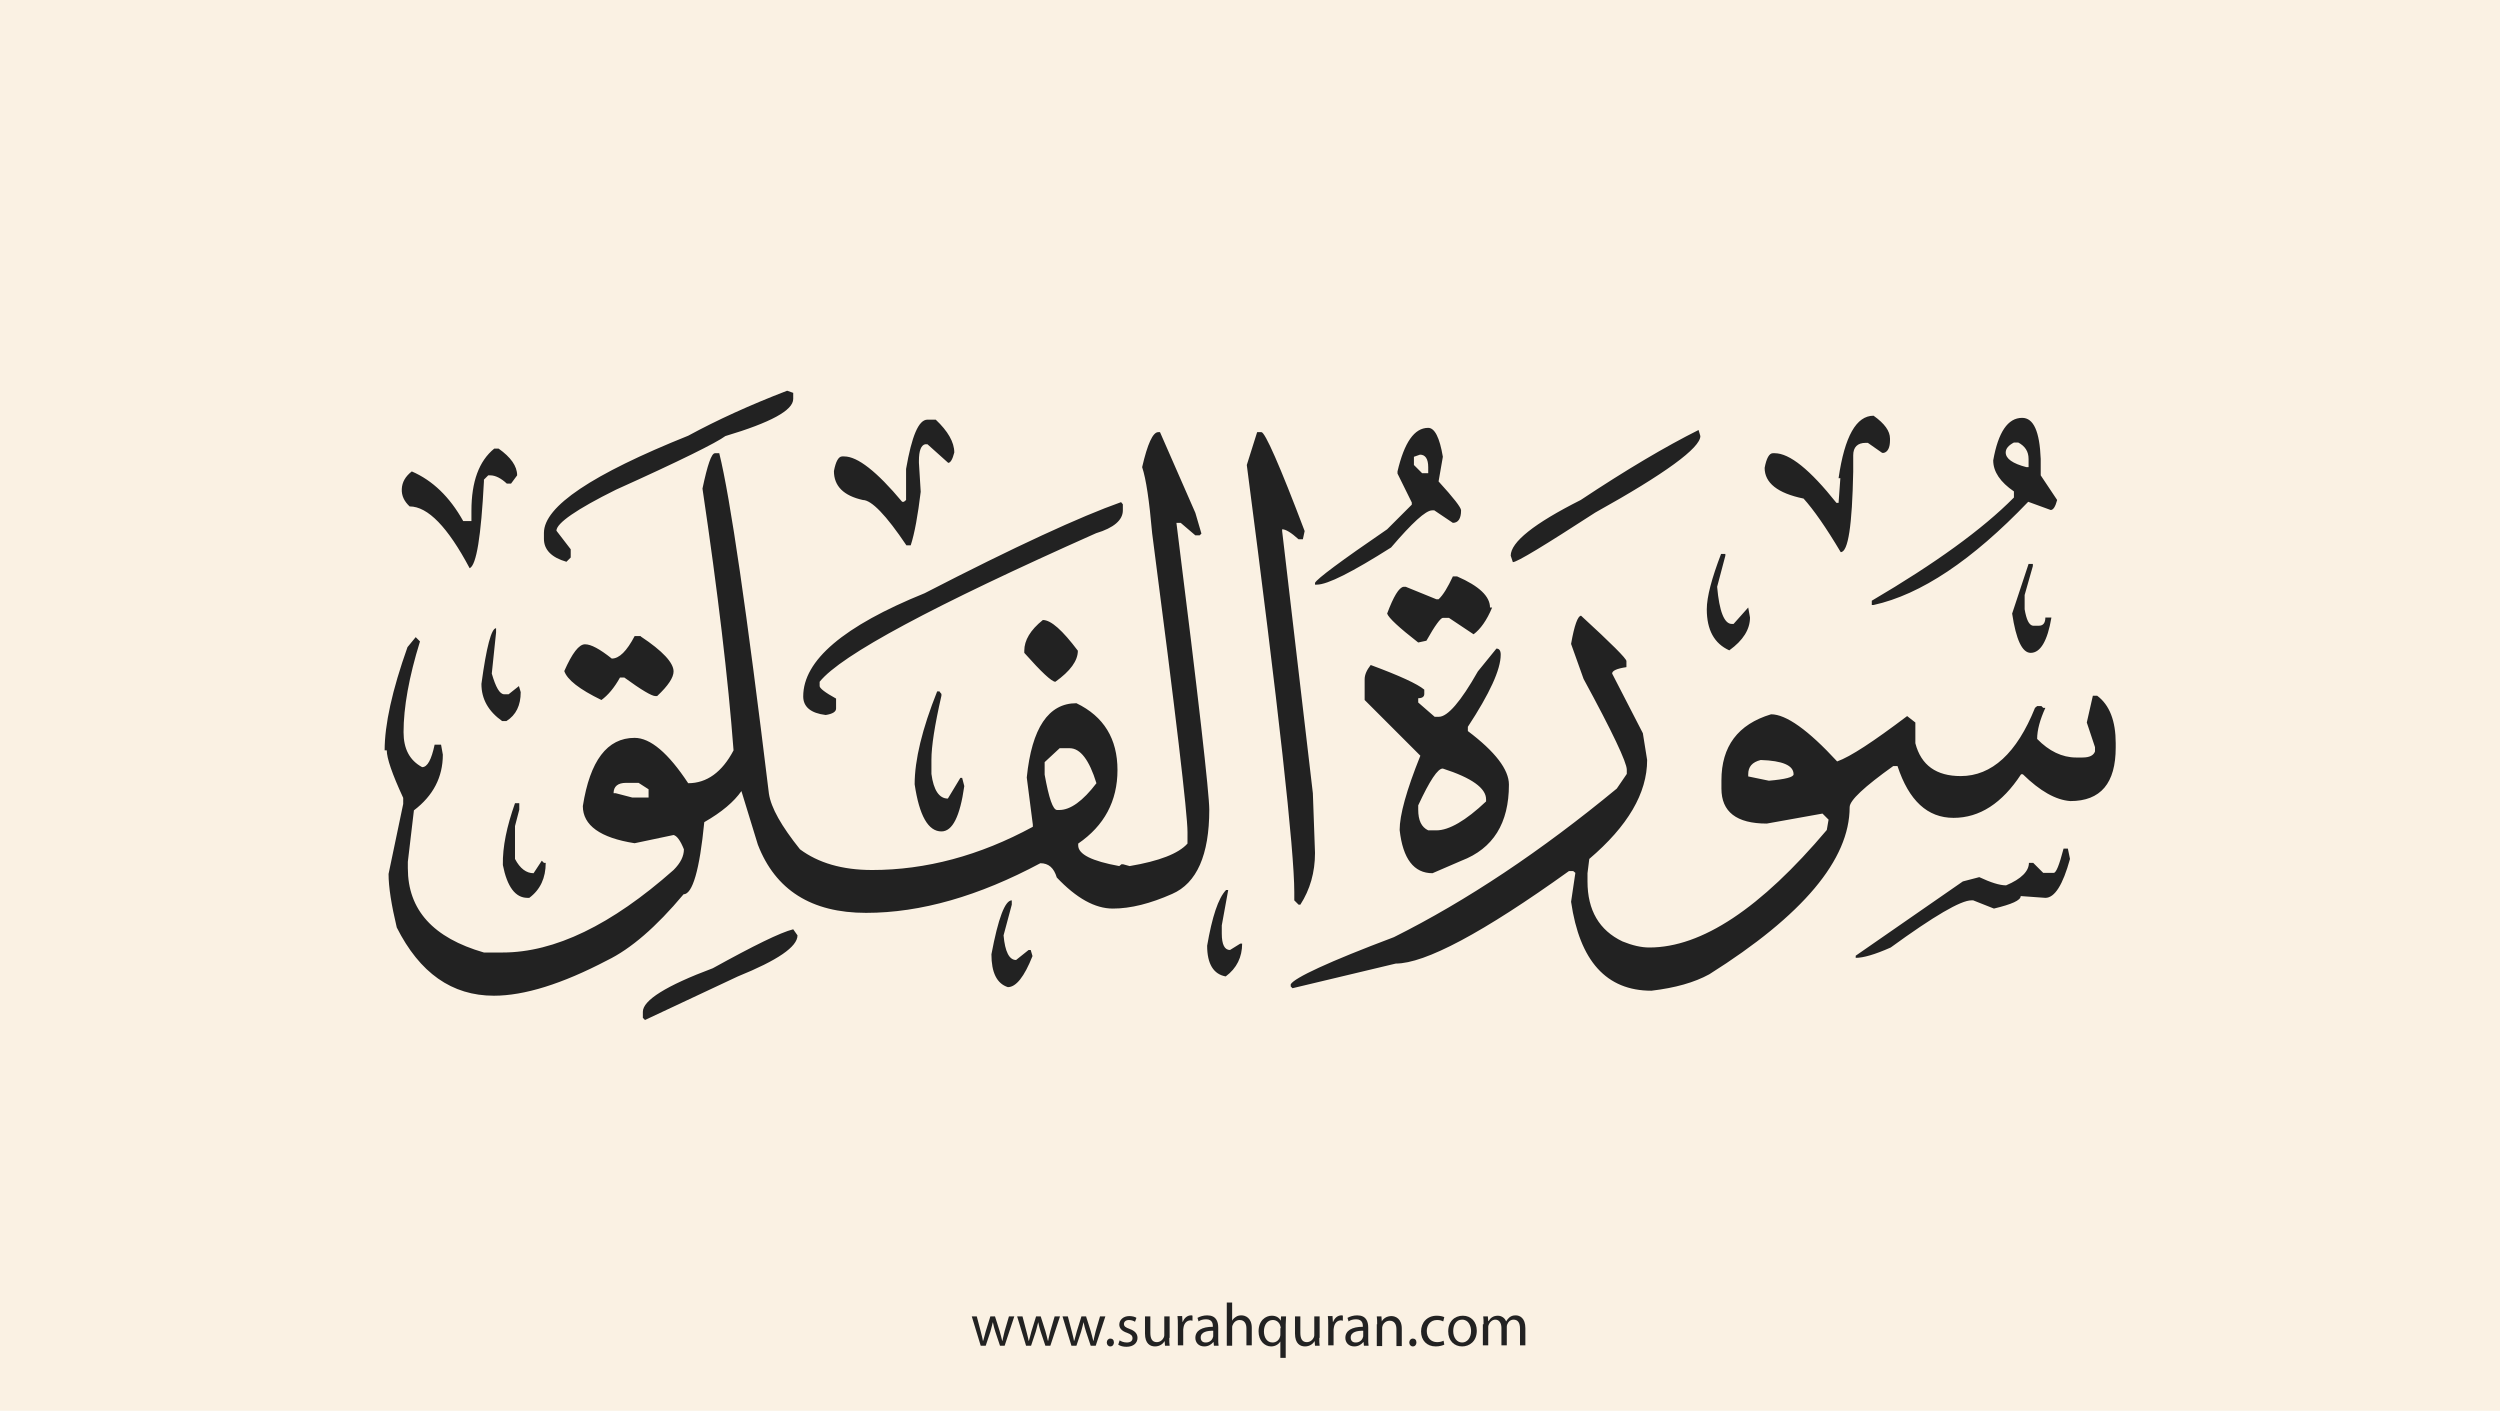 <?xml version="1.0" encoding="utf-8"?>
<!-- Generator: Adobe Illustrator 25.2.3, SVG Export Plug-In . SVG Version: 6.00 Build 0)  -->
<svg version="1.1" xmlns="http://www.w3.org/2000/svg" xmlns:xlink="http://www.w3.org/1999/xlink" x="0px" y="0px"
	 viewBox="0 0 700 395" style="enable-background:new 0 0 700 395;" xml:space="preserve">
<style type="text/css">
	.st0{fill:#faf1e3;}
	.st1{fill:#222;}
</style>
<g id="Layer_1">
	<rect class="st0" width="700" height="395"/>
</g>
<g id="Layer_3">
	<g>
		<path class="st1" d="M273.5,368.6l1.1,4.2c0.2,0.9,0.5,1.8,0.6,2.6h0.1c0.2-0.8,0.5-1.7,0.7-2.6l1.3-4.2h1.3l1.3,4.1
			c0.3,1,0.5,1.9,0.7,2.7h0.1c0.1-0.8,0.4-1.7,0.6-2.7l1.2-4.1h1.5l-2.7,8.2H280l-1.3-3.9c-0.3-0.9-0.5-1.7-0.7-2.7h0
			c-0.2,1-0.5,1.8-0.7,2.7l-1.3,3.9h-1.4l-2.5-8.2H273.5z"/>
		<path class="st1" d="M286.3,368.6l1.1,4.2c0.2,0.9,0.5,1.8,0.6,2.6h0.1c0.2-0.8,0.5-1.7,0.7-2.6l1.3-4.2h1.3l1.3,4.1
			c0.3,1,0.5,1.9,0.7,2.7h0.1c0.1-0.8,0.4-1.7,0.6-2.7l1.2-4.1h1.5l-2.7,8.2h-1.4l-1.3-3.9c-0.3-0.9-0.5-1.7-0.7-2.7h0
			c-0.2,1-0.5,1.8-0.7,2.7l-1.3,3.9h-1.4l-2.5-8.2H286.3z"/>
		<path class="st1" d="M299,368.6l1.1,4.2c0.2,0.9,0.5,1.8,0.6,2.6h0.1c0.2-0.8,0.5-1.7,0.7-2.6l1.3-4.2h1.3l1.3,4.1
			c0.3,1,0.5,1.9,0.7,2.7h0.1c0.1-0.8,0.4-1.7,0.6-2.7l1.2-4.1h1.5l-2.7,8.2h-1.4l-1.3-3.9c-0.3-0.9-0.5-1.7-0.7-2.7h0
			c-0.2,1-0.5,1.8-0.7,2.7l-1.3,3.9h-1.4l-2.5-8.2H299z"/>
		<path class="st1" d="M309.9,375.9c0-0.6,0.4-1.1,1-1.1c0.6,0,1,0.4,1,1.1c0,0.6-0.4,1.1-1,1.1C310.3,377,309.9,376.5,309.9,375.9z
			"/>
		<path class="st1" d="M313.5,375.3c0.4,0.3,1.2,0.6,2,0.6c1.1,0,1.6-0.5,1.6-1.2c0-0.7-0.4-1.1-1.5-1.5c-1.5-0.5-2.2-1.3-2.2-2.3
			c0-1.3,1.1-2.4,2.8-2.4c0.8,0,1.6,0.2,2,0.5l-0.4,1.1c-0.3-0.2-0.9-0.5-1.7-0.5c-0.9,0-1.4,0.5-1.4,1.1c0,0.7,0.5,1,1.6,1.4
			c1.4,0.5,2.2,1.3,2.2,2.5c0,1.4-1.1,2.5-3.1,2.5c-0.9,0-1.7-0.2-2.3-0.6L313.5,375.3z"/>
		<path class="st1" d="M327.4,374.6c0,0.9,0,1.6,0.1,2.2h-1.3l-0.1-1.3h0c-0.4,0.7-1.3,1.5-2.7,1.5c-1.3,0-2.8-0.7-2.8-3.6v-4.8h1.5
			v4.6c0,1.6,0.5,2.6,1.8,2.6c1,0,1.7-0.7,2-1.4c0.1-0.2,0.1-0.5,0.1-0.8v-5h1.5V374.6z"/>
		<path class="st1" d="M329.8,371.1c0-1,0-1.8-0.1-2.6h1.3l0.1,1.6h0.1c0.4-1.1,1.3-1.8,2.3-1.8c0.2,0,0.3,0,0.4,0.1v1.4
			c-0.2,0-0.3-0.1-0.5-0.1c-1.1,0-1.8,0.8-2,1.9c0,0.2-0.1,0.4-0.1,0.7v4.4h-1.5V371.1z"/>
		<path class="st1" d="M339.9,376.8l-0.1-1h-0.1c-0.5,0.6-1.3,1.2-2.5,1.2c-1.7,0-2.5-1.2-2.5-2.4c0-2,1.8-3.1,4.9-3.1v-0.2
			c0-0.7-0.2-1.9-1.9-1.9c-0.8,0-1.6,0.2-2.1,0.6l-0.3-1c0.7-0.4,1.7-0.7,2.7-0.7c2.5,0,3.1,1.7,3.1,3.4v3.1c0,0.7,0,1.4,0.1,2
			H339.9z M339.7,372.6c-1.6,0-3.5,0.3-3.5,1.9c0,1,0.6,1.4,1.4,1.4c1.1,0,1.8-0.7,2-1.4c0.1-0.2,0.1-0.3,0.1-0.5V372.6z"/>
		<path class="st1" d="M343.5,364.7h1.5v5.1h0c0.2-0.4,0.6-0.8,1.1-1.1c0.4-0.3,1-0.4,1.5-0.4c1.1,0,2.9,0.7,2.9,3.5v4.9H349v-4.7
			c0-1.3-0.5-2.4-1.9-2.4c-1,0-1.7,0.7-2,1.5c-0.1,0.2-0.1,0.4-0.1,0.7v5h-1.5V364.7z"/>
		<path class="st1" d="M358.6,375.5L358.6,375.5c-0.5,0.8-1.4,1.5-2.7,1.5c-1.9,0-3.5-1.7-3.5-4.2c0-3.1,2-4.4,3.7-4.4
			c1.3,0,2.1,0.6,2.5,1.4h0l0.1-1.2h1.4c0,0.7-0.1,1.4-0.1,2.3v9.3h-1.5V375.5z M358.6,371.9c0-0.2,0-0.4-0.1-0.6
			c-0.2-0.9-1-1.7-2.1-1.7c-1.5,0-2.5,1.3-2.5,3.2c0,1.6,0.8,3.1,2.4,3.1c1,0,1.8-0.6,2.1-1.6c0.1-0.2,0.1-0.5,0.1-0.7V371.9z"/>
		<path class="st1" d="M369.4,374.6c0,0.9,0,1.6,0.1,2.2h-1.3l-0.1-1.3h0c-0.4,0.7-1.3,1.5-2.7,1.5c-1.3,0-2.8-0.7-2.8-3.6v-4.8h1.5
			v4.6c0,1.6,0.5,2.6,1.8,2.6c1,0,1.7-0.7,2-1.4c0.1-0.2,0.1-0.5,0.1-0.8v-5h1.5V374.6z"/>
		<path class="st1" d="M371.9,371.1c0-1,0-1.8-0.1-2.6h1.3l0.1,1.6h0.1c0.4-1.1,1.3-1.8,2.3-1.8c0.2,0,0.3,0,0.4,0.1v1.4
			c-0.2,0-0.3-0.1-0.5-0.1c-1.1,0-1.8,0.8-2,1.9c0,0.2-0.1,0.4-0.1,0.7v4.4h-1.5V371.1z"/>
		<path class="st1" d="M381.9,376.8l-0.1-1h-0.1c-0.5,0.6-1.3,1.2-2.5,1.2c-1.7,0-2.5-1.2-2.5-2.4c0-2,1.8-3.1,4.9-3.1v-0.2
			c0-0.7-0.2-1.9-1.9-1.9c-0.8,0-1.6,0.2-2.1,0.6l-0.3-1c0.7-0.4,1.7-0.7,2.7-0.7c2.5,0,3.1,1.7,3.1,3.4v3.1c0,0.7,0,1.4,0.1,2
			H381.9z M381.7,372.6c-1.6,0-3.5,0.3-3.5,1.9c0,1,0.6,1.4,1.4,1.4c1.1,0,1.8-0.7,2-1.4c0.1-0.2,0.1-0.3,0.1-0.5V372.6z"/>
		<path class="st1" d="M385.6,370.8c0-0.9,0-1.5-0.1-2.2h1.3l0.1,1.4h0c0.4-0.8,1.4-1.5,2.7-1.5c1.1,0,2.9,0.7,2.9,3.5v4.9h-1.5
			v-4.7c0-1.3-0.5-2.4-1.9-2.4c-1,0-1.8,0.7-2,1.5c-0.1,0.2-0.1,0.4-0.1,0.7v4.9h-1.5V370.8z"/>
		<path class="st1" d="M394.6,375.9c0-0.6,0.4-1.1,1-1.1c0.6,0,1,0.4,1,1.1c0,0.6-0.4,1.1-1,1.1C395,377,394.6,376.5,394.6,375.9z"
			/>
		<path class="st1" d="M404.4,376.5c-0.4,0.2-1.3,0.5-2.4,0.5c-2.5,0-4.1-1.7-4.1-4.2c0-2.5,1.7-4.4,4.4-4.4c0.9,0,1.7,0.2,2.1,0.4
			l-0.3,1.2c-0.4-0.2-0.9-0.4-1.7-0.4c-1.9,0-2.9,1.4-2.9,3.1c0,1.9,1.2,3.1,2.9,3.1c0.8,0,1.4-0.2,1.8-0.4L404.4,376.5z"/>
		<path class="st1" d="M413.5,372.6c0,3-2.1,4.4-4.1,4.4c-2.2,0-3.9-1.6-3.9-4.2c0-2.8,1.8-4.4,4.1-4.4
			C411.9,368.4,413.5,370.1,413.5,372.6z M406.9,372.7c0,1.8,1,3.2,2.5,3.2c1.4,0,2.5-1.3,2.5-3.2c0-1.4-0.7-3.2-2.5-3.2
			S406.9,371.1,406.9,372.7z"/>
		<path class="st1" d="M415.4,370.8c0-0.9,0-1.5-0.1-2.2h1.3l0.1,1.3h0.1c0.5-0.8,1.2-1.5,2.6-1.5c1.1,0,2,0.7,2.3,1.6h0
			c0.3-0.5,0.6-0.8,0.9-1.1c0.5-0.4,1-0.6,1.8-0.6c1.1,0,2.7,0.7,2.7,3.6v4.8h-1.5v-4.7c0-1.6-0.6-2.5-1.8-2.5
			c-0.9,0-1.5,0.6-1.8,1.4c-0.1,0.2-0.1,0.5-0.1,0.7v5.1h-1.5v-4.9c0-1.3-0.6-2.3-1.7-2.3c-0.9,0-1.6,0.7-1.9,1.5
			c-0.1,0.2-0.1,0.5-0.1,0.7v5h-1.5V370.8z"/>
	</g>
</g>
<g id="Layer_4">
	<path class="st1" d="M220.4,109.4l1.7,0.6v1.7c0,3.2-6.3,6.6-19,10.4c-2.4,1.8-12.6,6.9-30.6,15c-11.1,5.5-16.7,9.4-16.7,11.5
		l4,5.2v2.3l-1.2,1.2c-4.2-1.2-6.3-3.4-6.3-6.4v-1.7c0-7.4,13.5-16.4,40.4-27.2C200.8,117.6,210,113.4,220.4,109.4z M524.6,116.4
		c3.1,2.2,4.6,4.3,4.6,6.4v0.5c0,2-0.6,3.2-1.7,3.5H527l-4-2.8h-0.6c-2.3,0-3.5,1.2-3.5,3.5v4.6c-0.3,15-1.4,22.5-3.5,22.5
		c-4.1-6.9-7.6-11.9-10.4-15c-7.3-1.5-10.9-4.4-10.9-8.6c0.5-2.7,1.3-4.1,2.3-4.1h0.5c4.2,0,9.9,4.6,17.3,13.9h0.6l0.5-6.9h-0.5
		C516.5,122.1,519.8,116.4,524.6,116.4z M566.2,117c3.2,0,4.9,3.8,5.2,11.5v4.6l4.6,6.9c-0.5,1.9-1.1,2.8-1.8,2.8l-6.3-2.3
		c-15.7,16.4-30.1,26-43.3,28.9h-0.5v-1.2c17.7-10.4,31-20,39.8-28.9v-1.7c-3.8-2.6-5.8-5.5-5.8-8.7C559.5,121,562.2,117,566.2,117z
		 M259.7,117.5h2.3c3.4,3.2,5.2,6.3,5.2,9.2c-0.5,2-1.1,2.9-1.7,2.9l-5.8-5.2H259c-1.1,0.3-1.7,1.8-1.7,4.6v0.6l0.5,8.1
		c-0.8,6.6-1.7,11.6-2.8,15h-1.2c-5.7-8.5-9.8-12.7-12.2-12.7c-5.4-1.2-8.1-3.9-8.1-8.1c0.5-2.7,1.3-4.1,2.3-4.1h0.6
		c3.7,0,9.1,4.2,16.2,12.7h0.5l0.6-0.5v-8.7C255.3,122.1,257.2,117.5,259.7,117.5z M399.9,119.8c1.8,0,3.2,2.7,4.1,8.1l-1.2,6.9
		c4.2,4.6,6.3,7.3,6.3,8.1c0,2.3-0.8,3.5-2.3,3.5l-5.2-3.5h-0.6c-1.8,0-5.6,3.5-11.5,10.4c-10.9,6.9-17.8,10.4-20.8,10.4h-0.5v-0.5
		c0.5-1.1,7.2-6.1,20.2-15l6.9-6.9v-0.6l-4-8.1V132C393.2,123.9,396,119.8,399.9,119.8z M475.6,120.4l0.5,1.7
		c0,3.3-9.8,10.5-29.4,21.4c-14.2,9.2-21.9,13.9-23.1,13.9l-0.6-1.8c0-3.8,6.5-9,19.6-15.6C455.4,131.5,466.4,125,475.6,120.4z
		 M324.3,121h0.5l9.9,22.6l1.7,5.8l-0.5,0.5h-1.2l-4.1-3.5h-1.2c6.2,49.2,9.2,75.9,9.2,80.3c0,12.7-3.5,20.6-10.4,23.6
		c-6.1,2.7-11.6,4.1-16.6,4.1c-5,0-10.2-2.9-15.7-8.7c-0.8-2.7-2.3-4-4.6-4c-17.2,9.2-33.5,13.9-48.8,13.9s-25.4-6.4-30.3-19.1
		l-4.6-15c-2.1,3-5.5,5.9-10.4,8.7c-1.3,13.4-3.3,20.2-5.8,20.2c-7.7,9.2-14.8,15.3-21.4,18.5c-12.6,6.6-23.2,9.9-31.7,9.9
		c-11.8,0-20.8-6.4-27.2-19.1c-1.5-6.3-2.3-11.3-2.3-15l4.1-19.6v-1.7c-3.1-6.7-4.6-11.1-4.6-13.3h-0.6c0-7.2,2.1-16.8,6.4-28.9
		l2.3-2.8l1.2,1.2c-3.1,10-4.6,18.5-4.6,25.4c0,4.7,1.7,7.9,5.2,9.8c1.5,0,2.6-2.1,3.5-6.3h1.8l0.5,2.8c0,6.3-2.7,11.5-8.1,15.6
		l-1.7,14.4v1.8c0,11.7,7.1,19.5,21.3,23.6h5.2c14.6,0,30.5-7.7,47.9-23.1c2-2,2.9-3.9,2.9-5.8c-1-2.5-2-3.8-2.9-4l-10.9,2.3
		c-9.6-1.5-14.5-5-14.5-10.4c2-12.7,6.8-19.1,14.5-19.1c4.4,0,9.4,4.2,15,12.7c5.2,0,9.5-3.1,12.7-9.2c-1.5-19.9-4.4-44.3-8.7-73.3
		c1.4-6.6,2.5-9.9,3.5-9.9h1.2c3.1,12.5,7.7,44.3,13.9,95.3c0.6,4,3.5,9.1,8.7,15.6c5.1,3.8,11.8,5.8,20.2,5.8c15,0,30.1-4,45-12.1
		v-0.6l-1.7-13.2c1.4-13.9,6.1-20.8,13.9-20.8c7.7,3.7,11.5,10,11.5,18.7c0,8.7-3.7,15.6-11,20.6v0.5c0,2.5,3.8,4.4,11.5,5.8
		l0.6-0.5h0.5l1.8,0.5c8.3-1.4,13.7-3.5,16.2-6.3V233c0-5.2-3.3-33.1-9.9-83.7c-0.8-9.1-1.7-15.2-2.8-18.5
		C321.3,124.3,322.8,121,324.3,121z M352,121h1.2c1,0,5.1,9.2,12.1,27.7l-0.5,2.3h-1.2c-2.1-1.9-3.6-2.8-4.6-2.8v0.5l8.6,73.4
		l0.6,16.7c0,5.5-1.4,10.3-4.1,14.5h-0.5l-1.2-1.2v-2.3c0-11.6-4.4-51.5-13.3-119.6L352,121z M561.6,126.7c0,1.7,1.9,3.1,5.8,4.1
		h0.6v-2.3c0-2.1-1-3.6-2.9-4.6h-1.2C562.4,124.7,561.6,125.6,561.6,126.7z M138.4,125.6h1.2c3.4,2.4,5.2,4.9,5.2,7.5l-1.7,2.3h-1.2
		c-1.6-1.5-3.2-2.3-4.6-2.3h-0.6l-1.2,1.2v0.5c-0.8,15.4-2.1,23.5-4,24.3c-6.1-11.5-11.7-17.3-16.8-17.3c-1.5-1.4-2.3-3-2.2-4.9
		s1-3.5,2.8-4.9c5.8,2.5,10.6,7.1,14.4,13.9h2.3v-2.9C132,134.9,134.1,129.1,138.4,125.6z M395.9,127.9v2.3l2.3,2.3h1.7v-1.7
		c0-2.3-0.8-3.5-2.3-3.5L395.9,127.9z M313.9,140.6l0.5,0.6v1.7c0,2.7-2.5,4.9-7.5,6.4c-45.6,20.3-71.4,34.1-77.4,41.6v1.2
		c0,0.6,1.5,1.8,4.6,3.5v2.8c0,0.9-1,1.5-2.9,1.8c-4.2-0.5-6.3-2.3-6.3-5.2c0-10.1,11.3-19.7,34-28.9
		C284.3,153,302.6,144.6,313.9,140.6z M481.9,155.1h1.2v0.5l-2.3,8.7c0.6,6.9,2,10.4,4.1,10.4h0.5l4.1-4.6l0.5,2.8
		c0,3.3-1.9,6.4-5.8,9.2c-4.2-1.9-6.3-5.7-6.3-11.5C477.9,167.1,479.3,161.9,481.9,155.1z M568,157.9h1.2v0.6l-2.3,8.1v4
		c0.5,2.9,1.2,4.4,2.3,4.6h1.7c1.2,0,1.8-0.8,1.8-2.3h1.7c-1.1,6.6-3.1,9.9-5.8,9.9c-2.4,0-4.1-3.7-5.2-11L568,157.9z M408,161.4
		c6.2,2.7,9.2,5.6,9.2,8.7h0.6c-1.5,3.6-3.3,6.1-5.2,7.5l-6.9-4.6H404c-0.6,0-2.2,2.1-4.6,6.4l-2.3,0.5c-5.4-4.2-8.3-6.9-8.7-8.1
		c1.8-4.8,3.3-7.3,4.6-7.5h0.6l8.6,3.5h0.6c1.3-1.2,2.6-3.4,4-6.4H408z M442.7,172.4c8.5,7.8,12.7,12,12.7,12.7v1.7
		c-2.7,0.4-4,1-4,1.8l8.6,16.7l1.2,7.5c0,9.3-5.4,18.5-16.2,27.7l-0.5,4v2.3c0,8.1,3.3,13.7,9.8,16.8c2.7,1.1,5.2,1.7,7.5,1.7
		c14.7,0,31.2-11,49.7-32.9l0.5-2.9l-1.7-1.7l-15.6,2.8c-8.5,0-12.7-3.3-12.7-9.8v-2.3c0-9.5,4.6-15.7,13.9-18.5
		c4.2,0,10.4,4.4,18.5,13.2c3.7-1.3,10.2-5.6,19.6-12.7l2.3,1.8v5.8c1.6,6.2,5.9,9.2,12.7,9.2c8.7,0,15.7-6.4,20.8-19.1l0.6-0.5h1.2
		l0.5,0.5h0.6c-1.5,3.3-2.3,6.2-2.3,8.7c3.3,3.4,7,5.2,10.9,5.2h1.8c2,0,3.1-0.6,3.5-1.7v-1.2l-2.3-6.9l1.7-7.5h1.2
		c3.5,2.6,5.2,7.1,5.2,13.3v1.2c0,10-4.2,15-12.7,15c-4.1-0.3-8.5-2.8-13.3-7.5h-0.5c-5.3,8.1-11.6,12.2-18.9,12.2
		s-12.5-4.8-15.7-14.5h-1.2c-8.1,5.8-12.2,9.6-12.2,11.5c0,14.7-13.1,30.3-39.3,46.8c-4.2,2.3-9.5,3.8-16.2,4.6
		c-12.6,0-20.1-8.3-22.5-24.9l1.2-8.1l-0.6-0.5h-1.2c-24.1,17.3-40.3,25.9-48.5,25.9l-28.9,6.9l-0.5-0.5v-0.6
		c1-1.8,10.6-6.3,28.9-13.2c20.4-10.2,41.2-24.1,62.4-41.6l2.8-4.1v-1.2c0-2-4-10.5-12.1-25.4l-3.5-9.8
		C440.8,175.1,441.8,172.4,442.7,172.4z M292,173.6c2.3,0,5.5,2.9,9.8,8.6c0,2.8-2.1,5.7-6.3,8.7c-1,0-3.9-2.7-8.7-8.1v-0.6
		C286.8,179.3,288.5,176.4,292,173.6z M138.9,175.9v1.2l-1.2,11.5c1.1,3.8,2.2,5.8,3.5,5.8h1.2l2.9-2.3l0.5,1.7c0,3.7-1.3,6.4-4,8.1
		h-1.2c-3.8-2.7-5.8-6.1-5.8-10.4C136.2,181.1,137.6,175.9,138.9,175.9z M179.4,178.2c6.2,4.1,9.2,7.4,9.2,9.8c0,1.7-1.5,4-4.6,6.9
		h-0.5c-1,0-3.9-1.7-8.7-5.2h-1.2c-1.6,2.9-3.4,5-5.2,6.3c-6.2-3-9.6-5.7-10.4-8.1c2.2-5,4.1-7.5,5.8-7.5s4.1,1.3,7.5,4
		c2.1,0,4.2-2.1,6.4-6.3H179.4z M419,181.6c0.8,0,1.2,0.6,1.2,1.7c0,4.2-3.1,10.9-9.2,20.2v1.2c7.7,5.8,11.5,10.8,11.5,15
		c0,10.8-4.4,17.9-13.3,21.3l-8.1,3.5c-5.2,0-8.3-4-9.2-12.1c0-4.2,1.9-11.1,5.8-20.8L382.1,196v-5.8c0-1.3,0.6-2.6,1.7-4
		c8.1,3,13.1,5.3,15,6.9v1.2c0,0.8-0.6,1.2-1.7,1.2v1.2l4.6,4h1.2c2.4,0,6.1-4.2,10.9-12.7L419,181.6z M263.1,193.7l0.5,0.6v0.5
		c-1.9,8.3-2.8,14.2-2.8,17.9v4c0.6,4.6,2.2,6.9,4.6,6.9l3.5-5.8h0.5l0.6,2.3c-1.2,8.5-3.3,12.7-6.4,12.7c-3.7,0-6.2-4.4-7.5-13.2
		c0-6.8,2.1-15.5,6.3-26H263.1z M292.5,213.4v3.5c1.2,6.6,2.3,9.9,3.5,9.9h0.6c3.1,0,6.6-2.5,10.4-7.5c-2-6.5-4.5-9.8-7.5-9.8h-2.8
		L292.5,213.4z M489.5,216.8v0.6l5.8,1.2c4.6-0.4,6.9-1,6.9-1.8c0-2.5-3.1-3.8-9.2-4C490.6,213.4,489.5,214.7,489.5,216.8z
		 M397.1,225.5v1.2c0,3,0.9,4.9,2.8,5.8h2.3c3.5,0,8.2-2.7,13.9-8.1v-0.6c0-3.1-4-6-12.1-8.6C402.6,215.1,400.3,218.6,397.1,225.5z
		 M172.4,222.1l4.6,1.2h4.6v-2.3l-2.8-1.8h-3.5c-2.3,0-3.5,1-3.5,2.9H172.4z M144.2,224.9h1.2v1.8l-1.2,4.6v9.2c1.4,2.7,3.2,4,5.2,4
		l2.3-3.5l0.6,0.6h0.5c0,4.2-1.5,7.5-4.6,9.8h-0.5c-3.4,0-5.7-3.1-6.9-9.2C140.7,237.1,141.9,231.4,144.2,224.9z M577.8,237.6h1.2
		l0.6,2.9c-2,7.3-4.3,10.9-6.9,10.9l-6.9-0.5c0,1.2-2.5,2.3-7.5,3.5l-5.8-2.3h-0.5c-3,0-10.5,4.4-22.6,13.2c-4.5,2-7.7,2.9-9.8,2.9
		v-0.6l30-20.8l4.6-1.2c3.2,1.5,5.7,2.3,7.5,2.3c4.3-1.8,6.4-4,6.4-6.3h1.2l2.8,2.8h2.9C575.7,244.5,576.6,242.2,577.8,237.6z
		 M343.3,249.2h0.6l-1.8,9.9v2.3c0,3.1,0.8,4.6,2.3,4.6l2.9-1.8h0.5c0,3.8-1.5,6.9-4.6,9.2c-3.4-0.6-5.2-3.5-5.2-8.6
		C339.4,256.7,341.1,251.5,343.3,249.2z M283.3,252.1v1.2l-2.3,8.6c0.4,4.6,1.6,6.9,3.5,6.9l3.5-2.8h0.6l0.5,1.7
		c-2.3,5.8-4.6,8.7-6.9,8.7c-3.1-1-4.6-4.1-4.6-9.2C279.5,257.1,281.4,252.1,283.3,252.1z M222.1,260.2l1.2,1.7
		c0,3.2-5.6,7-16.7,11.5l-26,12.2L180,285v-1.7c0-3.2,6.5-7.3,19.6-12.2C211,264.8,218.5,261.1,222.1,260.2z"/>
</g>
</svg>

